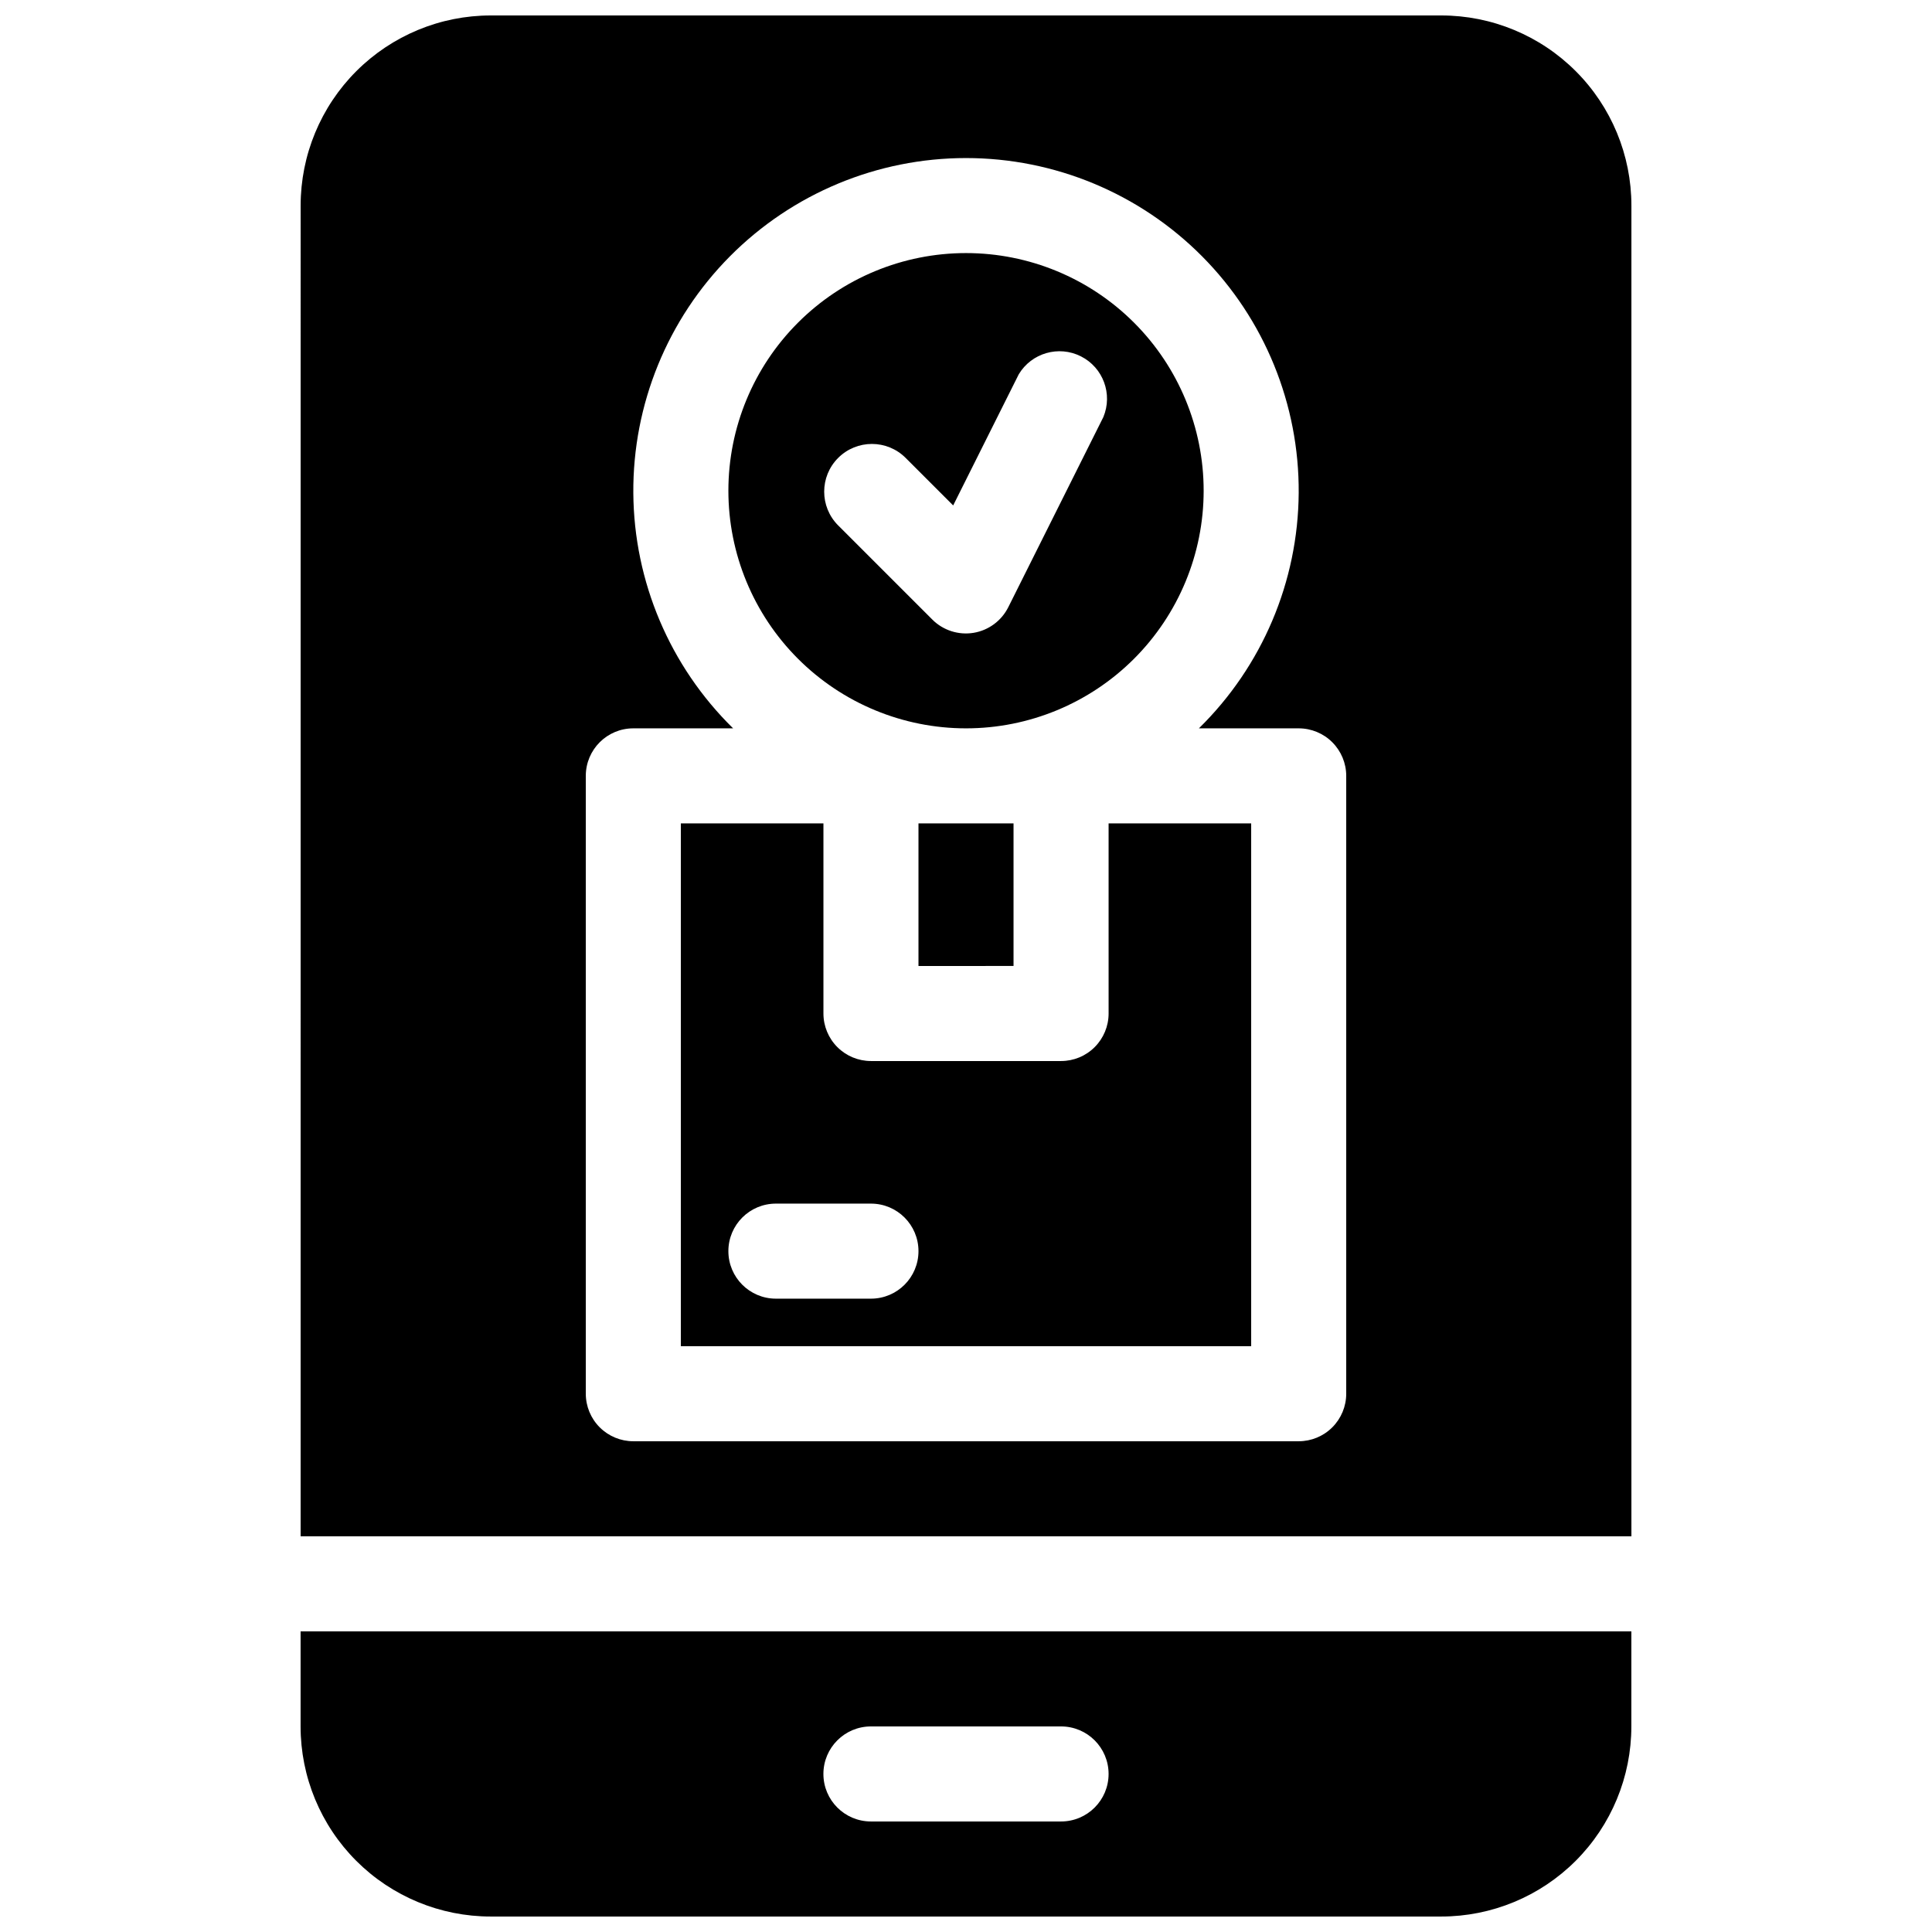<?xml version="1.0" encoding="UTF-8"?>
<!-- Uploaded to: ICON Repo, www.svgrepo.com, Generator: ICON Repo Mixer Tools -->
<svg width="800px" height="800px" version="1.1" viewBox="144 144 512 512" xmlns="http://www.w3.org/2000/svg">
 <defs>
  <clipPath id="a">
   <path d="m223 148.09h354v503.81h-354z"/>
  </clipPath>
 </defs>
 <g clip-path="url(#a)">
  <path d="m576.33 576.33h-352.67v25.191c0 13.359 5.309 26.176 14.758 35.625 9.449 9.445 22.262 14.754 35.625 14.754h251.9c13.363 0 26.18-5.309 35.625-14.754 9.449-9.449 14.758-22.266 14.758-35.625zm-201.52 50.379h50.383-0.004c6.957 0 12.598-5.637 12.598-12.594 0-6.957-5.641-12.594-12.598-12.594h-50.379c-6.957 0-12.598 5.637-12.598 12.594 0 6.957 5.641 12.594 12.598 12.594zm-151.14-75.57h352.67v-352.66c0-13.363-5.309-26.18-14.758-35.625-9.445-9.449-22.262-14.758-35.625-14.758h-251.9c-13.363 0-26.176 5.309-35.625 14.758-9.449 9.445-14.758 22.262-14.758 35.625zm238.05-214.12c16.773-16.441 26.293-38.891 26.449-62.375 0.156-23.488-9.062-46.062-25.613-62.727-16.551-16.66-39.066-26.031-62.551-26.031-23.488 0-46 9.371-62.551 26.031-16.551 16.664-25.773 39.238-25.617 62.727 0.16 23.484 9.68 45.934 26.449 62.375h-26.449c-6.957 0-12.594 5.637-12.594 12.594v163.74c0 3.34 1.324 6.543 3.688 8.906s5.566 3.688 8.906 3.688h176.33c3.34 0 6.547-1.324 8.906-3.688 2.363-2.363 3.691-5.566 3.691-8.906v-163.74c0-3.34-1.328-6.543-3.691-8.906-2.359-2.363-5.566-3.688-8.906-3.688zm-23.93 25.188h37.785v138.55h-151.14v-138.55h37.785v50.383c0 3.34 1.328 6.543 3.691 8.906 2.363 2.363 5.566 3.688 8.906 3.688h50.383-0.004c3.344 0 6.547-1.324 8.906-3.688 2.363-2.363 3.691-5.566 3.691-8.906zm-88.168 125.95h25.191c6.957 0 12.594-5.637 12.594-12.594 0-6.957-5.637-12.594-12.594-12.594h-25.191c-6.957 0-12.594 5.637-12.594 12.594 0 6.957 5.637 12.594 12.594 12.594zm37.785-125.95h25.191v37.785l-25.191 0.004zm12.598-151.14c16.699 0 32.719 6.633 44.531 18.445 11.809 11.809 18.445 27.828 18.445 44.531s-6.637 32.719-18.445 44.531c-11.812 11.809-27.832 18.445-44.531 18.445-16.703 0-32.723-6.637-44.531-18.445-11.812-11.812-18.445-27.828-18.445-44.531s6.633-32.723 18.445-44.531c11.809-11.812 27.828-18.445 44.531-18.445zm-34.133 71.918 25.191 25.191h-0.004c2.871 2.875 6.953 4.188 10.961 3.527 3.977-0.664 7.394-3.195 9.191-6.801l25.191-50.383c2.535-6.09-0.055-13.105-5.945-16.082-5.887-2.977-13.074-0.906-16.473 4.746l-17.383 34.762-12.594-12.594c-4.941-4.938-12.949-4.938-17.887 0s-4.938 12.945 0 17.887z" fill-rule="evenodd"/>
 </g>
</svg>